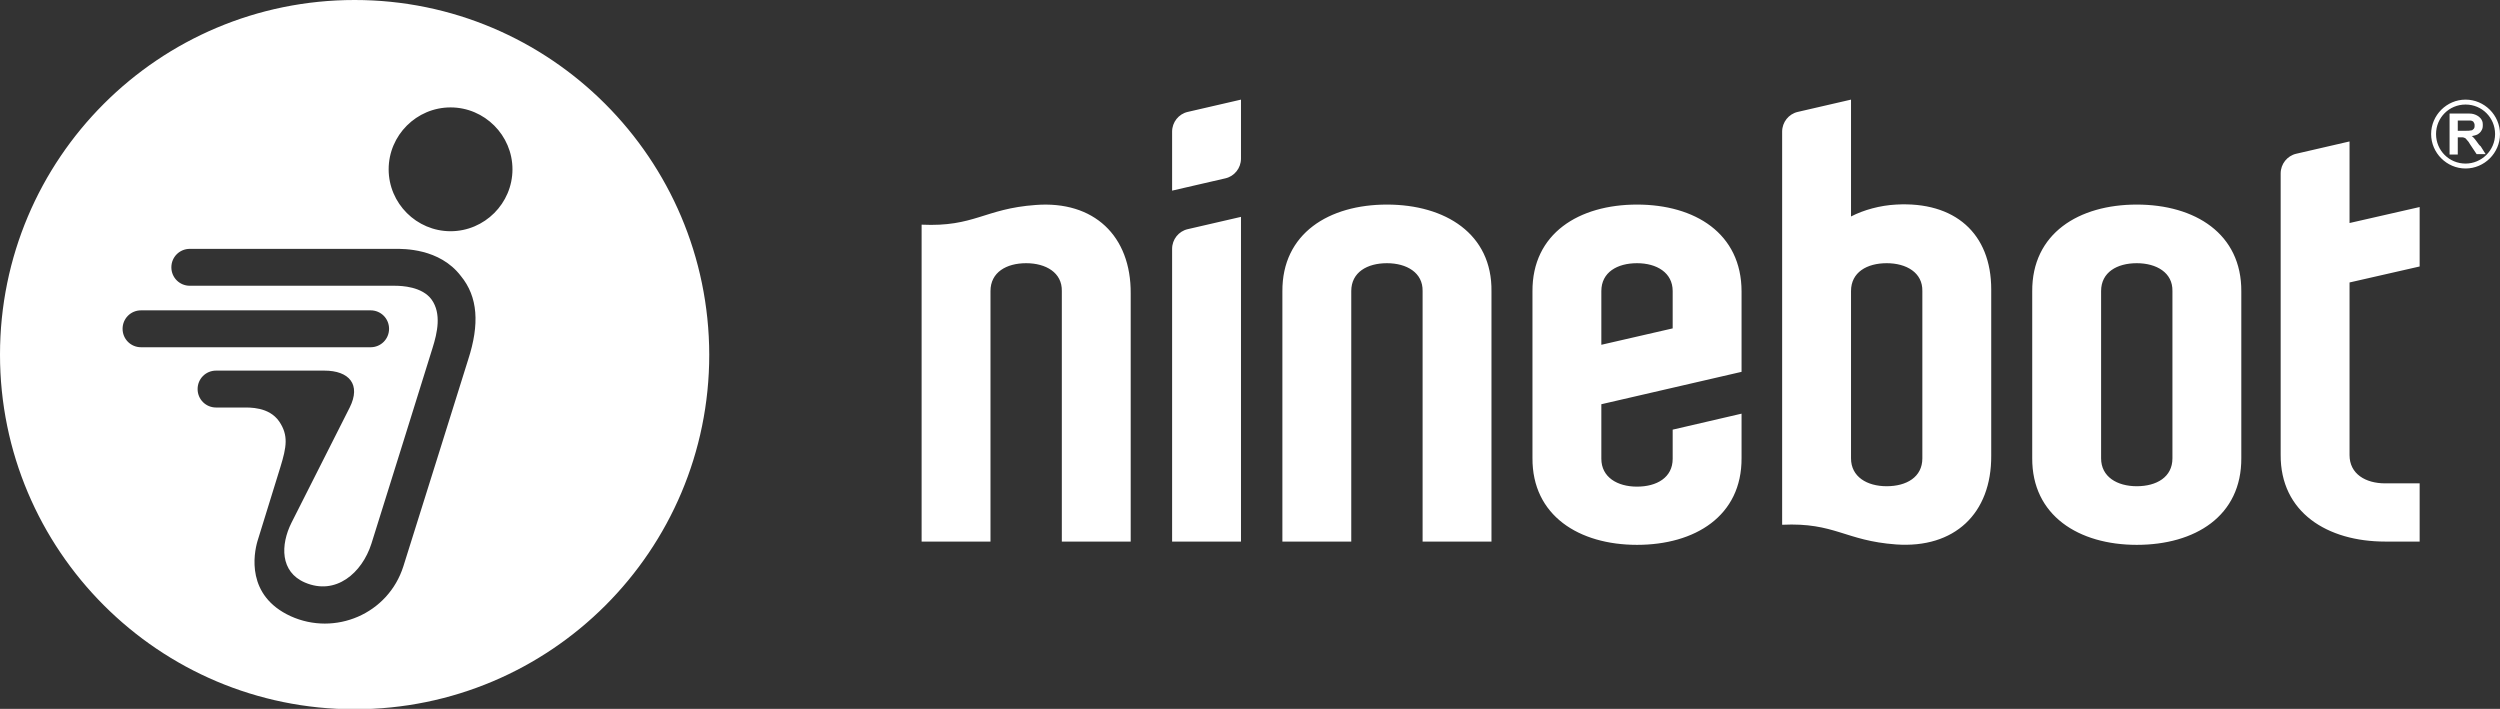 <?xml version="1.0" encoding="utf-8"?>
<!-- Generator: Adobe Illustrator 28.1.0, SVG Export Plug-In . SVG Version: 6.00 Build 0)  -->
<svg version="1.1" id="图层_1" xmlns="http://www.w3.org/2000/svg" xmlns:xlink="http://www.w3.org/1999/xlink" x="0px" y="0px"
	 viewBox="0 0 609.8 172.9" style="enable-background:new 0 0 609.8 172.9;" xml:space="preserve">
<rect x="0" y="0" width="609.8" height="172.9" fill="#333333" stroke="none"/>
<style type="text/css">
	.st0{fill:#FFFFFF;}
</style>
<path class="st0" d="M86.5,0C38.7,0,0,38.7,0,86.5c0,47.7,38.7,86.5,86.5,86.5s86.5-38.7,86.5-86.5C172.9,38.7,134.2,0,86.5,0
	 M29.9,80.2c0-2.5,2-4.5,4.5-4.5h56c2.5,0,4.5,2,4.5,4.5c0,2.5-2,4.5-4.5,4.5h-56C31.9,84.7,29.9,82.7,29.9,80.2 M114.2,87.7
	c0,0-13.2,42.2-15.8,50.4c-3.7,11.7-16.7,17.1-27.5,12.2c-10.9-5-9-15.2-8.1-18.3l5.6-18.1c1.5-4.9,2-7.7-0.3-11.1
	c-2.5-3.6-7.2-3.4-8.9-3.4l-6.5,0c-2.5,0-4.5-2-4.5-4.5c0-2.5,2-4.5,4.5-4.5h26.4c6.1,0,9,3.4,6.2,9l-14.2,28.1
	c-2.7,5.4-2.8,12,3.3,14.6c7.5,3.2,13.9-2.3,16.2-9.5c1.1-3.4,14.9-47.7,14.9-47.7c1.2-3.8,2.2-8.4-0.2-11.8c-2.3-3.2-7.3-3.4-9-3.4
	h-50c-2.5,0-4.5-2-4.5-4.5c0-2.5,2-4.5,4.5-4.5h50.1c1.9,0,10.8-0.2,16,6.6C116.6,72.4,117,79.1,114.2,87.7 M109.9,56.4
	c-8.3,0-15.1-6.8-15.1-15.1c0-8.3,6.8-15.1,15.1-15.1S125,33,125,41.3C125,49.6,118.2,56.4,109.9,56.4 M285.9,60.7v71.4h16.8V52.9
	l-13,3C287.5,56.4,285.9,58.4,285.9,60.7 M285.9,32.1v14.4l13-3c2.2-0.5,3.8-2.5,3.8-4.8V24.3l-13,3
	C287.5,27.8,285.9,29.8,285.9,32.1 M252.6,50c-12.5,0.9-14.9,5.4-27.8,4.8v77.3h16.8V71c0-4.6,3.9-6.8,8.7-6.8
	c4.8,0,8.8,2.3,8.7,6.8v61.1h16.8V71.6C275.9,57.5,266.8,48.9,252.6,50 M462.5,49.9c-3.9,0.2-7.9,1.3-11,2.9V24.3l-13,3
	c-2.2,0.5-3.8,2.5-3.8,4.8V128c12.9-0.6,15.3,3.9,27.8,4.8c14.2,1,23.3-7.5,23.2-21.7c0-10.1,0-30.4,0-40.5
	C485.7,56.9,476.8,49.1,462.5,49.9 M468.9,111.8c0,4.6-3.9,6.8-8.7,6.8c-4.8,0-8.7-2.3-8.7-6.8V71c0-4.6,3.9-6.8,8.7-6.8
	c4.8,0,8.8,2.3,8.7,6.8V111.8z M338.3,49.9c-14.1,0-25.6,7-25.5,21.2v61h16.8V71c0-4.6,3.9-6.8,8.7-6.8c4.8,0,8.8,2.3,8.7,6.8v61.1
	h16.8v-61C364,57,352.5,49.9,338.3,49.9 M604.1,34.5c-0.3-0.4-0.5-0.7-0.9-1.1l-0.3-0.2c0.5-0.1,1-0.2,1.4-0.4c0.5-0.3,0.8-0.6,1-1
	c0.2-0.3,0.3-0.7,0.3-1.1v-0.4c0-0.6-0.2-1-0.5-1.4c-0.3-0.4-1.3-1.2-2.7-1.2h-4.9v10h2v-4.2h0.7c0.2,0,0.3,0,0.5,0
	c0.2,0,0.4,0.1,0.6,0.2c0.1,0,0.2,0.2,0.4,0.4c0.3,0.3,0.6,0.7,0.8,1.1l1.6,2.4h2.2l-1.2-1.9C604.7,35.4,604.4,34.9,604.1,34.5
	 M601.4,31.9h-1.9v-2.5h2.7l0.3,0c0.3,0,0.6,0.1,0.8,0.3c0.1,0.1,0.1,0.1,0.1,0.2c0.1,0.1,0.2,0.3,0.2,0.6v0.3
	c0,0.3-0.1,0.6-0.4,0.8c-0.1,0.1-0.2,0.2-0.4,0.2C602.4,31.9,602,31.9,601.4,31.9 M601.4,24.3c-4.6,0-8.4,3.8-8.4,8.4
	c0,4.6,3.8,8.4,8.4,8.4c4.6,0,8.4-3.8,8.4-8.4C609.8,28.1,606,24.3,601.4,24.3 M601.4,39.9c-4,0-7.2-3.2-7.2-7.2
	c0-4,3.2-7.2,7.2-7.2c4,0,7.2,3.2,7.2,7.2C608.6,36.7,605.3,39.9,601.4,39.9 M573.1,44.7L573.1,44.7V34.5l-13,3
	c-2.2,0.5-3.8,2.5-3.8,4.8v68.6c-0.1,14.1,11.4,21.2,25.5,21.2h8.4v-14.2l-8.4,0c-4.8,0-8.7-2.3-8.7-6.9V68.9l17.1-3.9V50.5
	l-17.1,3.9V44.7z M424.8,90.7V71.1c0-14.2-11.4-21.2-25.5-21.2s-25.6,7-25.5,21.2v40.6c-0.1,14.1,11.4,21.2,25.5,21.2
	s25.6-7,25.5-21.2v-10.8l-16.8,3.9v7.1c0,4.6-3.9,6.8-8.7,6.8c-4.8,0-8.7-2.3-8.7-6.8V98.6L424.8,90.7z M390.6,71
	c0-4.6,3.9-6.8,8.7-6.8c4.8,0,8.7,2.3,8.7,6.8c0,2.3,0,9.1,0,9.1l-17.4,4C390.6,84.1,390.6,74.3,390.6,71 M521.2,49.9
	c-14.1,0-25.6,7-25.5,21.2v40.6c-0.1,14.1,11.4,21.2,25.5,21.2c14.2,0,25.6-7,25.5-21.2V71.1C546.8,57,535.4,49.9,521.2,49.9
	 M529.9,111.8c0,4.6-3.9,6.8-8.7,6.8s-8.7-2.3-8.7-6.8V71c0-4.6,3.9-6.8,8.7-6.8s8.8,2.3,8.7,6.8V111.8z"/>
</svg>
